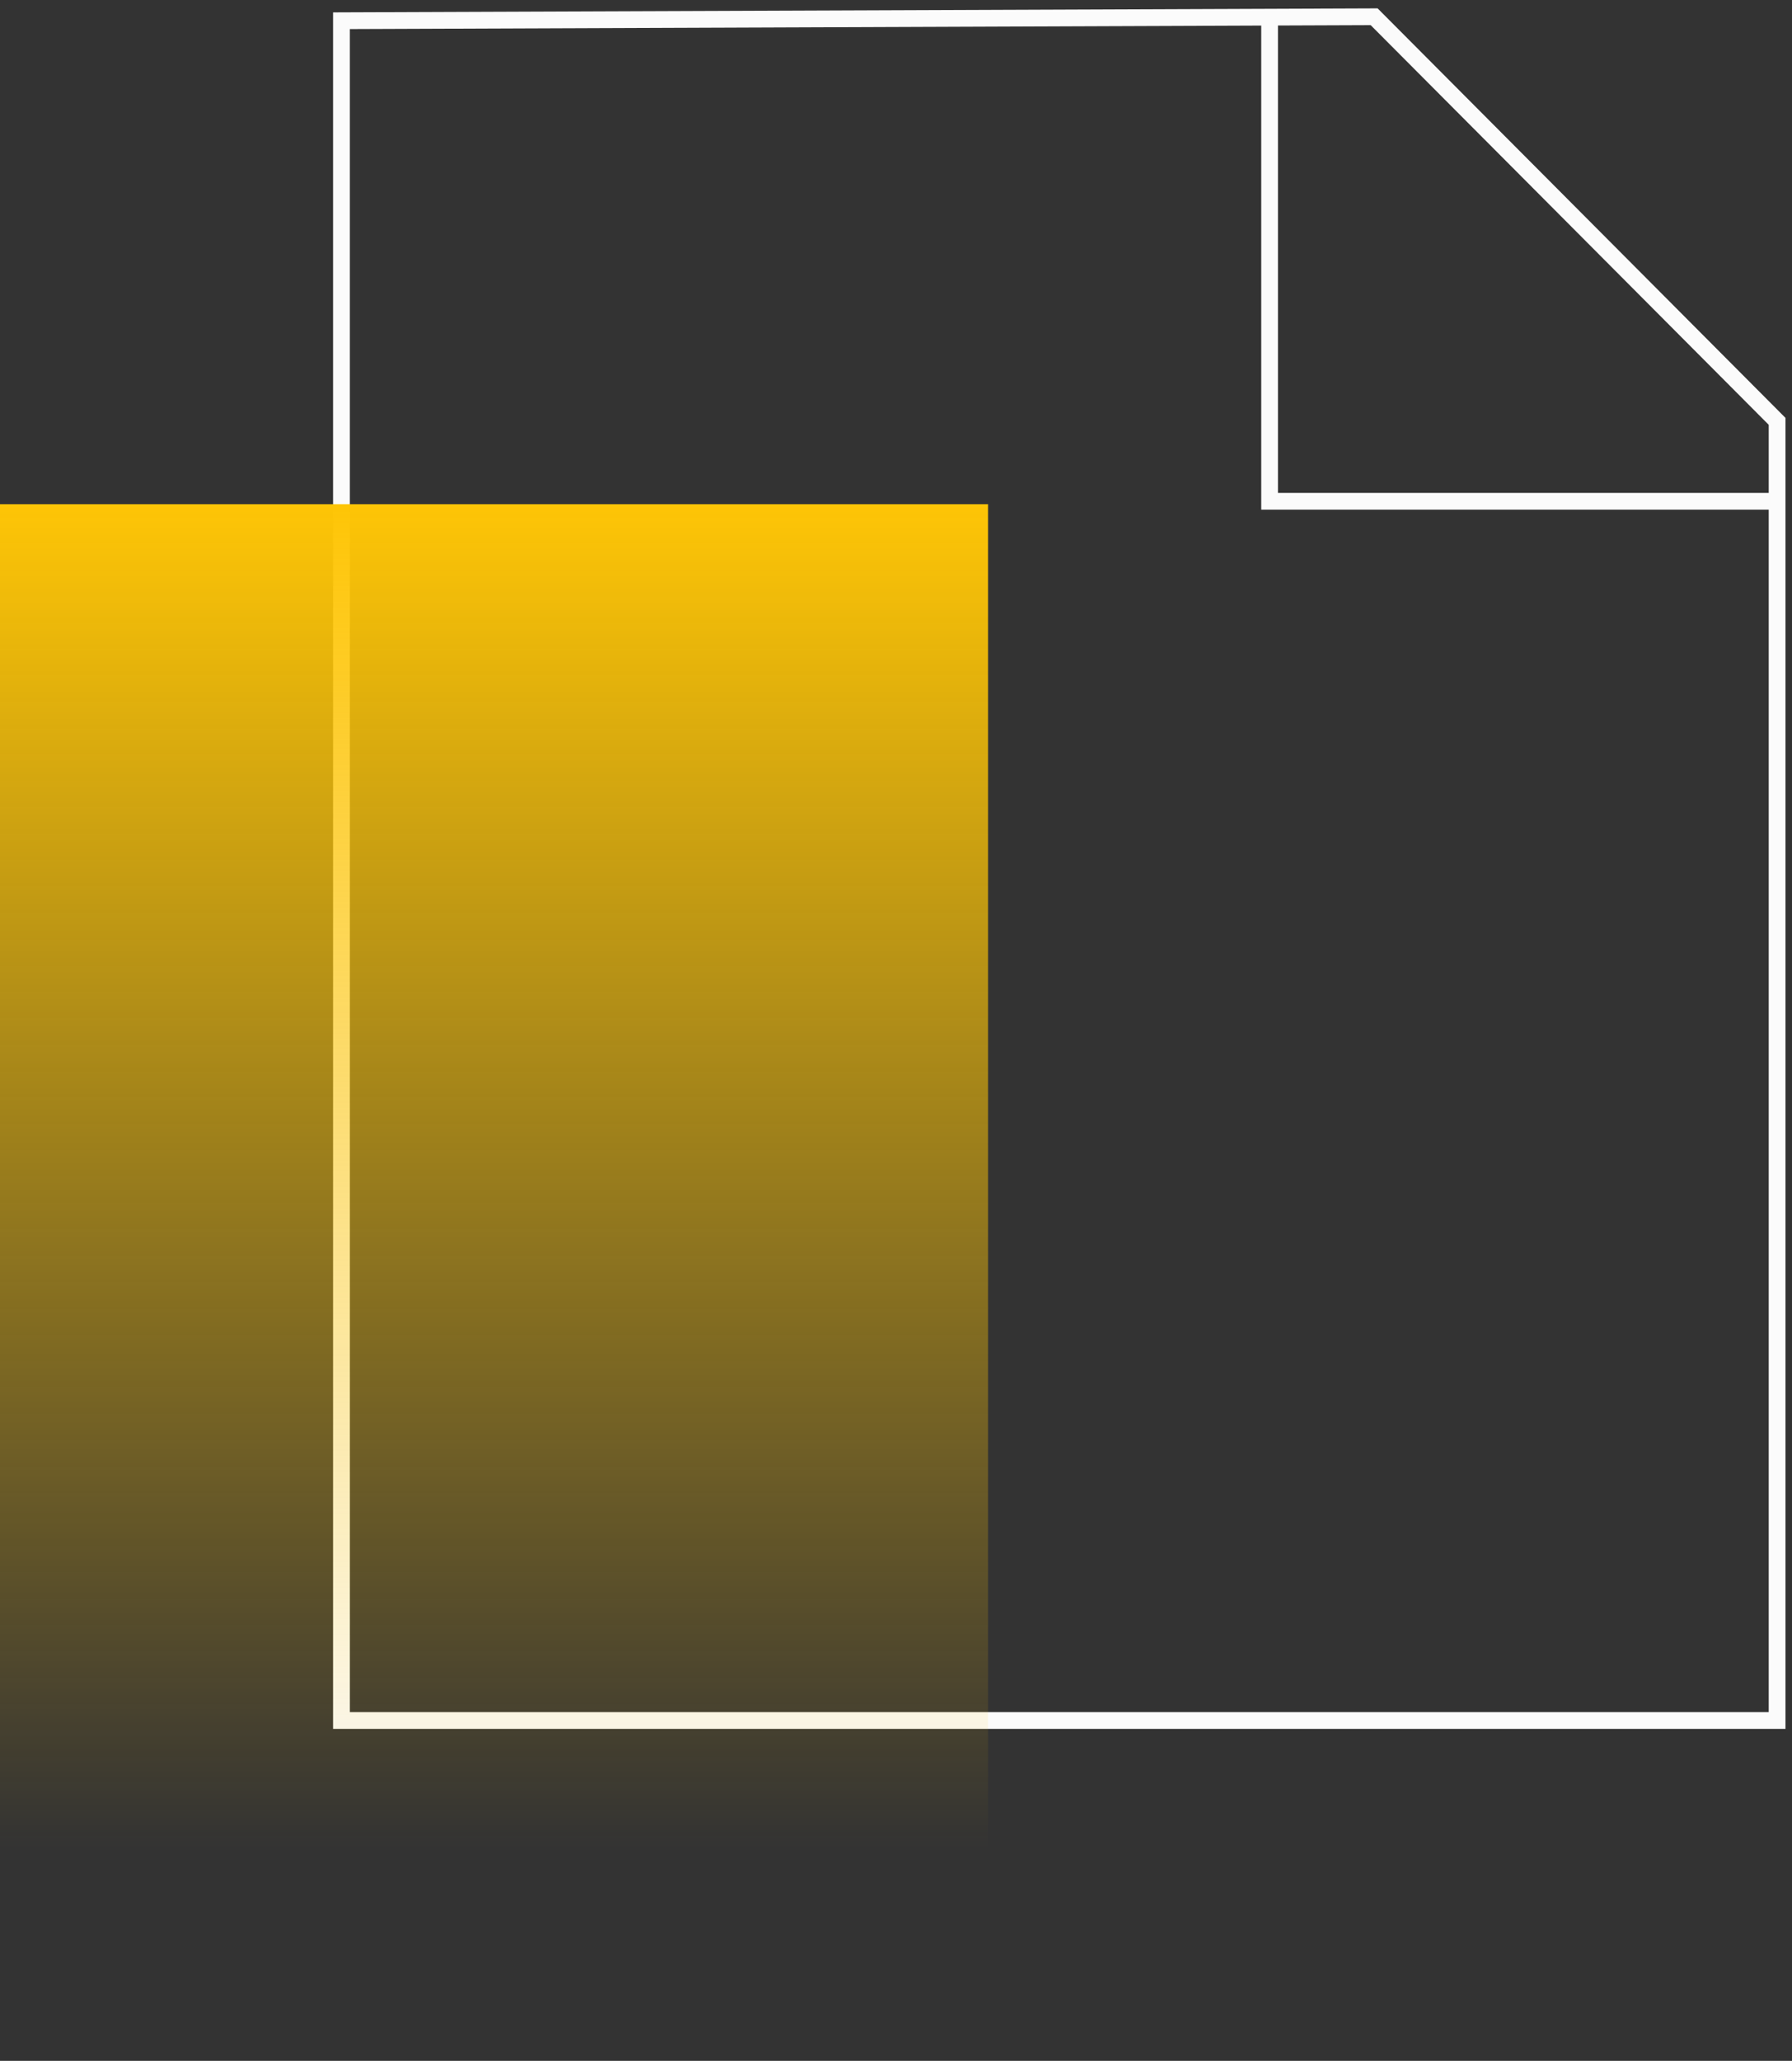 <svg width="214" height="246" viewBox="0 0 214 246" fill="none" xmlns="http://www.w3.org/2000/svg">
<rect x="0" y="0" width="214" height="246" fill="#333333" stroke="none"/>
<g clip-path="url(#clip0_7139_18910)">
<path d="M40.779 2.474V205.371H212.22V50.295L164.099 2L40.779 2.474Z" stroke="#FBFBFB" stroke-width="2" stroke-miterlimit="10"/>
<path d="M212.221 59.835H151.615V2.059" stroke="#FBFBFB" stroke-width="2" stroke-miterlimit="10"/>
<rect y="60.185" width="118" height="185" fill="url(#paint0_linear_7139_18910)"/>
</g>
<defs>
<linearGradient id="paint0_linear_7139_18910" x1="59" y1="60.185" x2="59" y2="220.7" gradientUnits="userSpaceOnUse">
<stop stop-color="#FEC506"/>
<stop offset="1" stop-color="#FEC506" stop-opacity="0"/>
</linearGradient>
<clipPath id="clip0_7139_18910">
<rect width="214" height="246" fill="white"/>
</clipPath>
</defs>
</svg>
